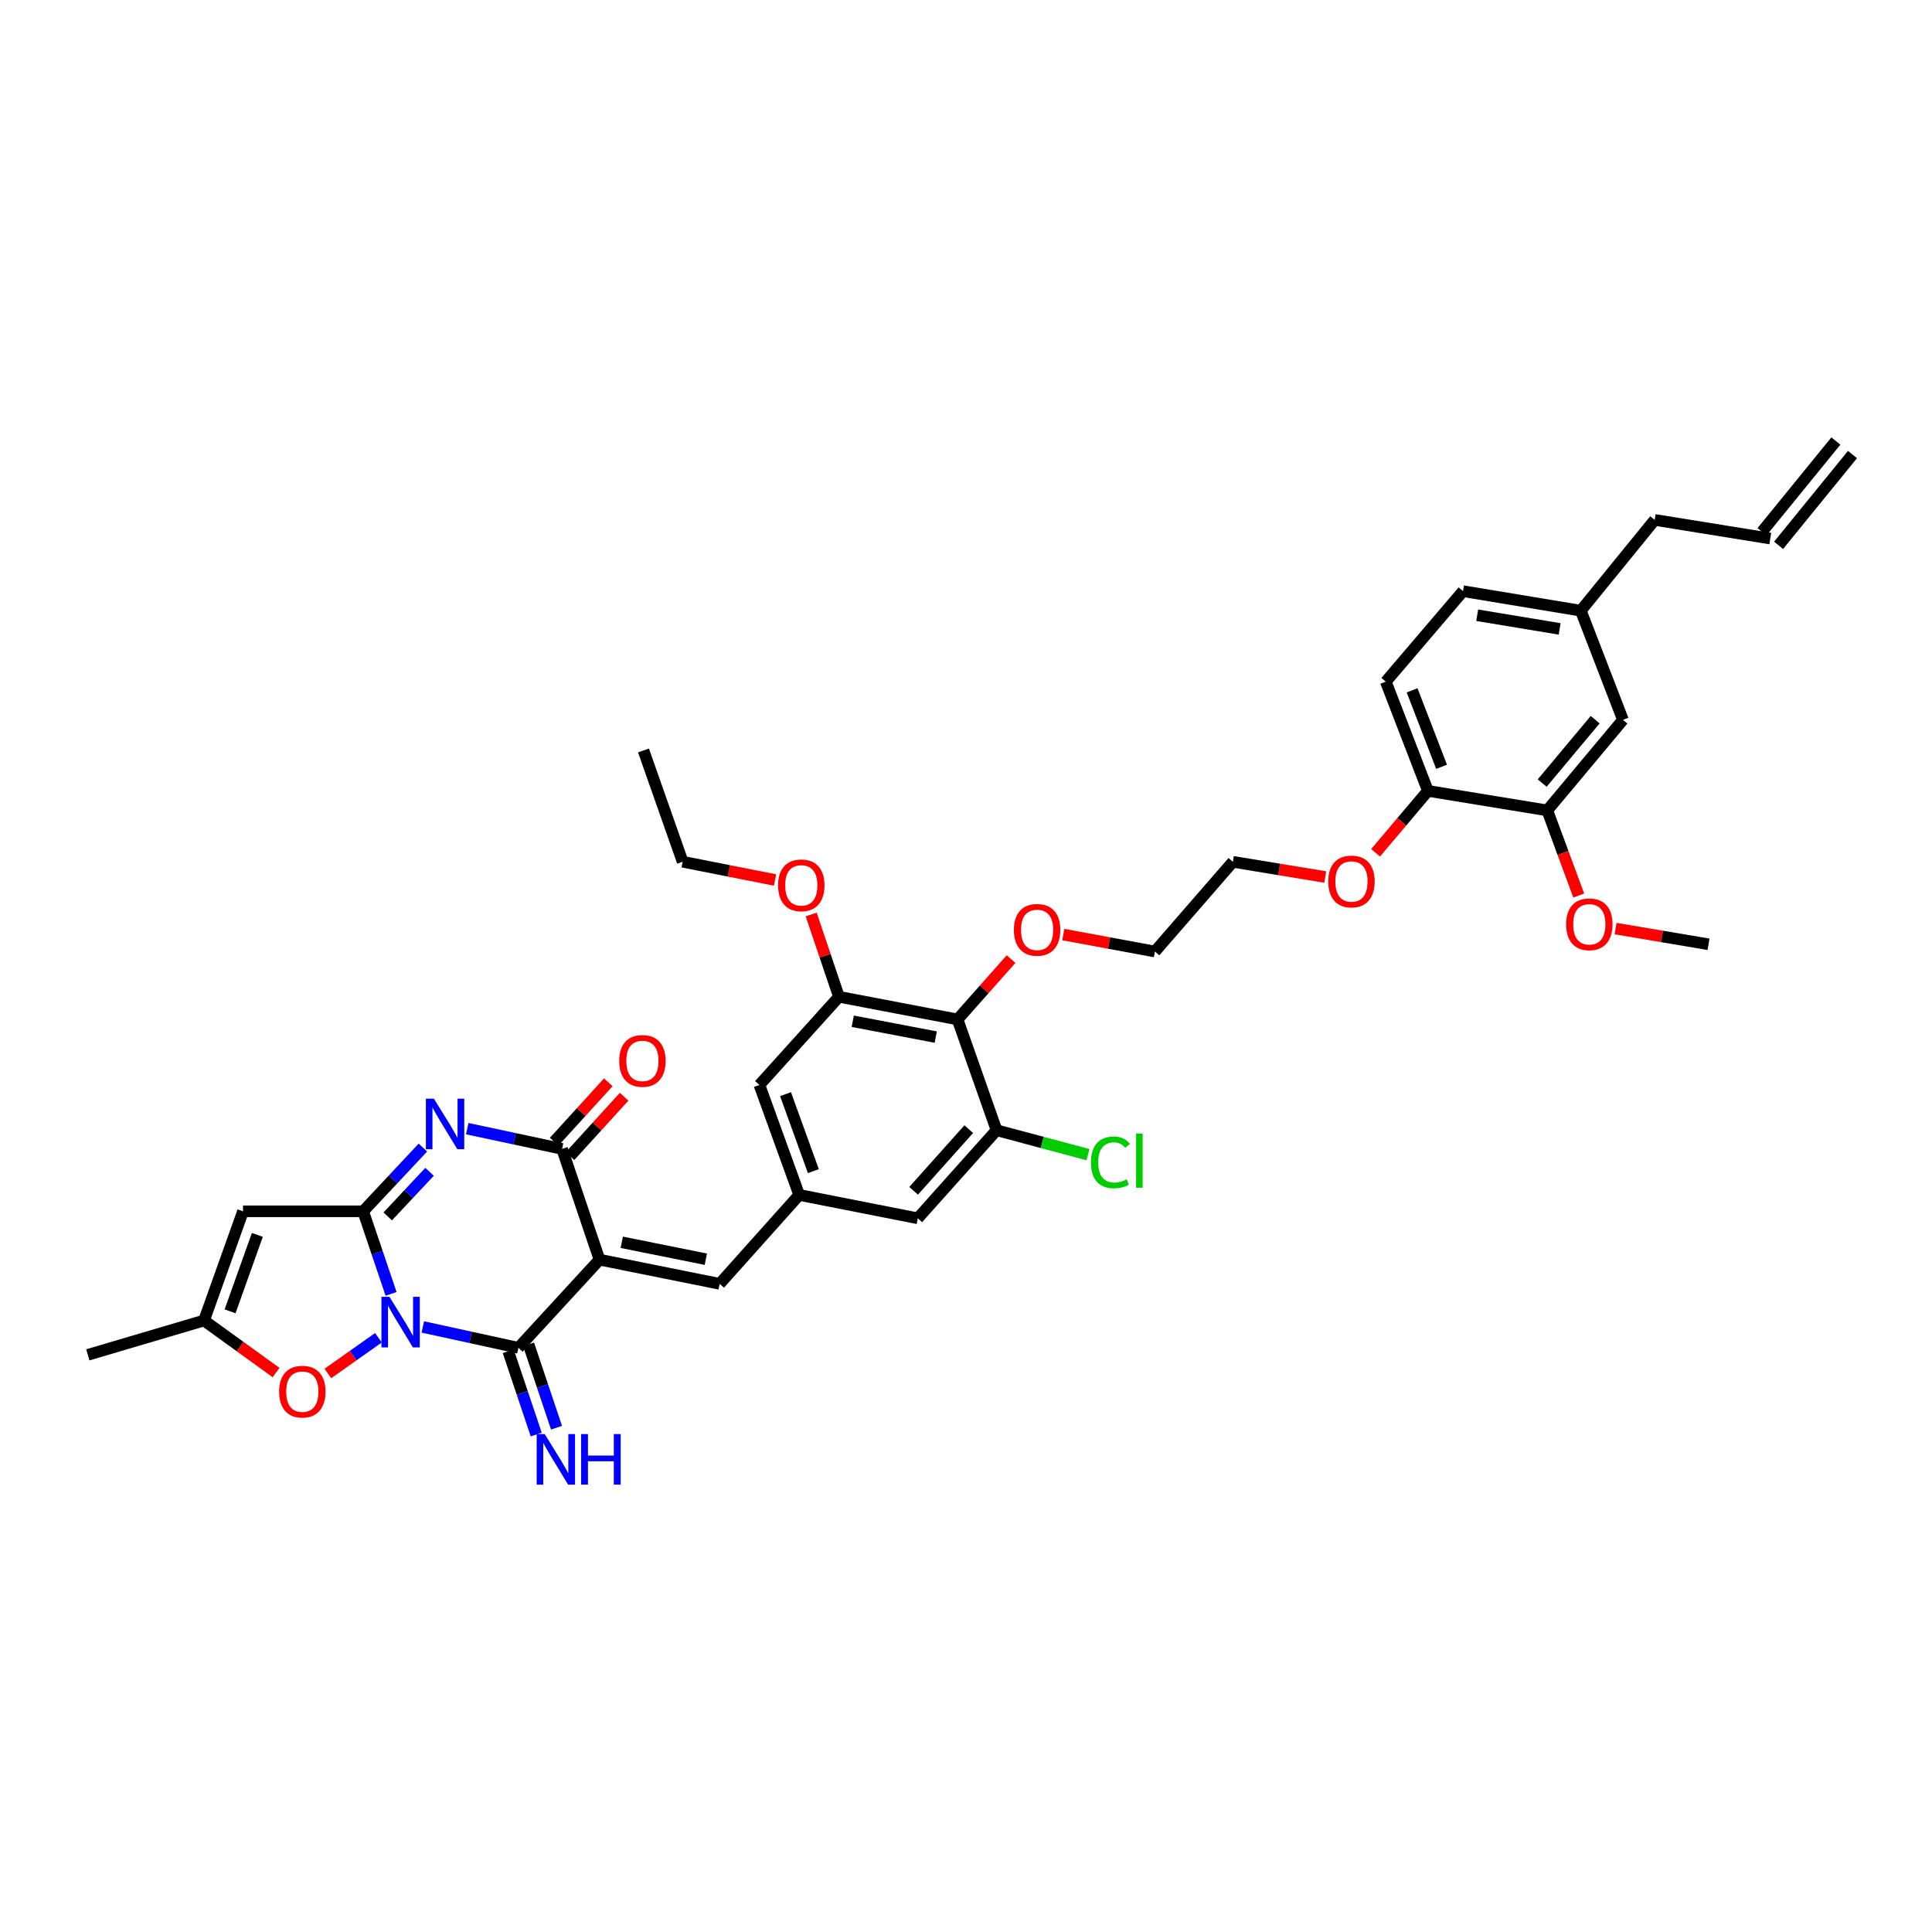 <?xml version='1.0' encoding='iso-8859-1'?>
<svg version='1.1' baseProfile='full'
              xmlns='http://www.w3.org/2000/svg'
                      xmlns:rdkit='http://www.rdkit.org/xml'
                      xmlns:xlink='http://www.w3.org/1999/xlink'
                  xml:space='preserve'
width='1000px' height='1000px' viewBox='0 0 1000 1000'>
<!-- END OF HEADER -->
<rect style='opacity:1.0;fill:#FFFFFF;stroke:none' width='1000' height='1000' x='0' y='0'> </rect>
<path class='bond-24' d='M 202.423,669.717 L 195.196,648.345' style='fill:none;fill-rule:evenodd;stroke:#0000FF;stroke-width:6px;stroke-linecap:butt;stroke-linejoin:miter;stroke-opacity:1' />
<path class='bond-24' d='M 195.196,648.345 L 187.97,626.972' style='fill:none;fill-rule:evenodd;stroke:#000000;stroke-width:6px;stroke-linecap:butt;stroke-linejoin:miter;stroke-opacity:1' />
<path class='bond-28' d='M 218.846,686.825 L 243.584,692.225' style='fill:none;fill-rule:evenodd;stroke:#0000FF;stroke-width:6px;stroke-linecap:butt;stroke-linejoin:miter;stroke-opacity:1' />
<path class='bond-28' d='M 243.584,692.225 L 268.322,697.626' style='fill:none;fill-rule:evenodd;stroke:#000000;stroke-width:6px;stroke-linecap:butt;stroke-linejoin:miter;stroke-opacity:1' />
<path class='bond-37' d='M 195.877,692.424 L 182.788,701.665' style='fill:none;fill-rule:evenodd;stroke:#0000FF;stroke-width:6px;stroke-linecap:butt;stroke-linejoin:miter;stroke-opacity:1' />
<path class='bond-37' d='M 182.788,701.665 L 169.699,710.905' style='fill:none;fill-rule:evenodd;stroke:#FF0000;stroke-width:6px;stroke-linecap:butt;stroke-linejoin:miter;stroke-opacity:1' />
<path class='bond-31' d='M 187.97,626.972 L 203.43,610.48' style='fill:none;fill-rule:evenodd;stroke:#000000;stroke-width:6px;stroke-linecap:butt;stroke-linejoin:miter;stroke-opacity:1' />
<path class='bond-31' d='M 203.43,610.48 L 218.891,593.988' style='fill:none;fill-rule:evenodd;stroke:#0000FF;stroke-width:6px;stroke-linecap:butt;stroke-linejoin:miter;stroke-opacity:1' />
<path class='bond-31' d='M 200.699,629.61 L 211.522,618.065' style='fill:none;fill-rule:evenodd;stroke:#000000;stroke-width:6px;stroke-linecap:butt;stroke-linejoin:miter;stroke-opacity:1' />
<path class='bond-31' d='M 211.522,618.065 L 222.344,606.521' style='fill:none;fill-rule:evenodd;stroke:#0000FF;stroke-width:6px;stroke-linecap:butt;stroke-linejoin:miter;stroke-opacity:1' />
<path class='bond-35' d='M 187.97,626.972 L 125.782,626.972' style='fill:none;fill-rule:evenodd;stroke:#000000;stroke-width:6px;stroke-linecap:butt;stroke-linejoin:miter;stroke-opacity:1' />
<path class='bond-26' d='M 310.3,652 L 268.322,697.626' style='fill:none;fill-rule:evenodd;stroke:#000000;stroke-width:6px;stroke-linecap:butt;stroke-linejoin:miter;stroke-opacity:1' />
<path class='bond-32' d='M 310.3,652 L 290.934,594.674' style='fill:none;fill-rule:evenodd;stroke:#000000;stroke-width:6px;stroke-linecap:butt;stroke-linejoin:miter;stroke-opacity:1' />
<path class='bond-39' d='M 310.3,652 L 372.488,664.514' style='fill:none;fill-rule:evenodd;stroke:#000000;stroke-width:6px;stroke-linecap:butt;stroke-linejoin:miter;stroke-opacity:1' />
<path class='bond-39' d='M 321.816,643.005 L 365.348,651.764' style='fill:none;fill-rule:evenodd;stroke:#000000;stroke-width:6px;stroke-linecap:butt;stroke-linejoin:miter;stroke-opacity:1' />
<path class='bond-1' d='M 263.065,699.392 L 270.307,720.951' style='fill:none;fill-rule:evenodd;stroke:#000000;stroke-width:6px;stroke-linecap:butt;stroke-linejoin:miter;stroke-opacity:1' />
<path class='bond-1' d='M 270.307,720.951 L 277.548,742.509' style='fill:none;fill-rule:evenodd;stroke:#0000FF;stroke-width:6px;stroke-linecap:butt;stroke-linejoin:miter;stroke-opacity:1' />
<path class='bond-1' d='M 273.579,695.86 L 280.82,717.419' style='fill:none;fill-rule:evenodd;stroke:#000000;stroke-width:6px;stroke-linecap:butt;stroke-linejoin:miter;stroke-opacity:1' />
<path class='bond-1' d='M 280.82,717.419 L 288.062,738.978' style='fill:none;fill-rule:evenodd;stroke:#0000FF;stroke-width:6px;stroke-linecap:butt;stroke-linejoin:miter;stroke-opacity:1' />
<path class='bond-21' d='M 241.841,584.196 L 266.388,589.435' style='fill:none;fill-rule:evenodd;stroke:#0000FF;stroke-width:6px;stroke-linecap:butt;stroke-linejoin:miter;stroke-opacity:1' />
<path class='bond-21' d='M 266.388,589.435 L 290.934,594.674' style='fill:none;fill-rule:evenodd;stroke:#000000;stroke-width:6px;stroke-linecap:butt;stroke-linejoin:miter;stroke-opacity:1' />
<path class='bond-4' d='M 295.033,598.409 L 309.043,583.035' style='fill:none;fill-rule:evenodd;stroke:#000000;stroke-width:6px;stroke-linecap:butt;stroke-linejoin:miter;stroke-opacity:1' />
<path class='bond-4' d='M 309.043,583.035 L 323.053,567.661' style='fill:none;fill-rule:evenodd;stroke:#FF0000;stroke-width:6px;stroke-linecap:butt;stroke-linejoin:miter;stroke-opacity:1' />
<path class='bond-4' d='M 286.836,590.939 L 300.846,575.565' style='fill:none;fill-rule:evenodd;stroke:#000000;stroke-width:6px;stroke-linecap:butt;stroke-linejoin:miter;stroke-opacity:1' />
<path class='bond-4' d='M 300.846,575.565 L 314.855,560.191' style='fill:none;fill-rule:evenodd;stroke:#FF0000;stroke-width:6px;stroke-linecap:butt;stroke-linejoin:miter;stroke-opacity:1' />
<path class='bond-20' d='M 125.782,626.972 L 105.609,683.492' style='fill:none;fill-rule:evenodd;stroke:#000000;stroke-width:6px;stroke-linecap:butt;stroke-linejoin:miter;stroke-opacity:1' />
<path class='bond-20' d='M 133.201,639.178 L 119.08,678.742' style='fill:none;fill-rule:evenodd;stroke:#000000;stroke-width:6px;stroke-linecap:butt;stroke-linejoin:miter;stroke-opacity:1' />
<path class='bond-0' d='M 142.895,710.426 L 124.252,696.959' style='fill:none;fill-rule:evenodd;stroke:#FF0000;stroke-width:6px;stroke-linecap:butt;stroke-linejoin:miter;stroke-opacity:1' />
<path class='bond-0' d='M 124.252,696.959 L 105.609,683.492' style='fill:none;fill-rule:evenodd;stroke:#000000;stroke-width:6px;stroke-linecap:butt;stroke-linejoin:miter;stroke-opacity:1' />
<path class='bond-5' d='M 372.488,664.514 L 413.665,618.494' style='fill:none;fill-rule:evenodd;stroke:#000000;stroke-width:6px;stroke-linecap:butt;stroke-linejoin:miter;stroke-opacity:1' />
<path class='bond-14' d='M 105.609,683.492 L 45.455,701.261' style='fill:none;fill-rule:evenodd;stroke:#000000;stroke-width:6px;stroke-linecap:butt;stroke-linejoin:miter;stroke-opacity:1' />
<path class='bond-2' d='M 739.078,409.361 L 725.536,425.385' style='fill:none;fill-rule:evenodd;stroke:#000000;stroke-width:6px;stroke-linecap:butt;stroke-linejoin:miter;stroke-opacity:1' />
<path class='bond-2' d='M 725.536,425.385 L 711.995,441.409' style='fill:none;fill-rule:evenodd;stroke:#FF0000;stroke-width:6px;stroke-linecap:butt;stroke-linejoin:miter;stroke-opacity:1' />
<path class='bond-8' d='M 739.078,409.361 L 717.285,352.823' style='fill:none;fill-rule:evenodd;stroke:#000000;stroke-width:6px;stroke-linecap:butt;stroke-linejoin:miter;stroke-opacity:1' />
<path class='bond-8' d='M 746.158,396.891 L 730.902,357.315' style='fill:none;fill-rule:evenodd;stroke:#000000;stroke-width:6px;stroke-linecap:butt;stroke-linejoin:miter;stroke-opacity:1' />
<path class='bond-9' d='M 739.078,409.361 L 800.866,419.459' style='fill:none;fill-rule:evenodd;stroke:#000000;stroke-width:6px;stroke-linecap:butt;stroke-linejoin:miter;stroke-opacity:1' />
<path class='bond-3' d='M 515.81,585 L 475.04,630.595' style='fill:none;fill-rule:evenodd;stroke:#000000;stroke-width:6px;stroke-linecap:butt;stroke-linejoin:miter;stroke-opacity:1' />
<path class='bond-3' d='M 501.427,584.447 L 472.888,616.363' style='fill:none;fill-rule:evenodd;stroke:#000000;stroke-width:6px;stroke-linecap:butt;stroke-linejoin:miter;stroke-opacity:1' />
<path class='bond-22' d='M 515.81,585 L 495.625,527.655' style='fill:none;fill-rule:evenodd;stroke:#000000;stroke-width:6px;stroke-linecap:butt;stroke-linejoin:miter;stroke-opacity:1' />
<path class='bond-30' d='M 515.81,585 L 539.475,591.318' style='fill:none;fill-rule:evenodd;stroke:#000000;stroke-width:6px;stroke-linecap:butt;stroke-linejoin:miter;stroke-opacity:1' />
<path class='bond-30' d='M 539.475,591.318 L 563.14,597.635' style='fill:none;fill-rule:evenodd;stroke:#00CC00;stroke-width:6px;stroke-linecap:butt;stroke-linejoin:miter;stroke-opacity:1' />
<path class='bond-6' d='M 413.665,618.494 L 475.04,630.595' style='fill:none;fill-rule:evenodd;stroke:#000000;stroke-width:6px;stroke-linecap:butt;stroke-linejoin:miter;stroke-opacity:1' />
<path class='bond-11' d='M 413.665,618.494 L 393.067,561.562' style='fill:none;fill-rule:evenodd;stroke:#000000;stroke-width:6px;stroke-linecap:butt;stroke-linejoin:miter;stroke-opacity:1' />
<path class='bond-11' d='M 421.005,606.181 L 406.586,566.328' style='fill:none;fill-rule:evenodd;stroke:#000000;stroke-width:6px;stroke-linecap:butt;stroke-linejoin:miter;stroke-opacity:1' />
<path class='bond-7' d='M 495.625,527.655 L 434.245,515.936' style='fill:none;fill-rule:evenodd;stroke:#000000;stroke-width:6px;stroke-linecap:butt;stroke-linejoin:miter;stroke-opacity:1' />
<path class='bond-7' d='M 484.338,536.791 L 441.372,528.588' style='fill:none;fill-rule:evenodd;stroke:#000000;stroke-width:6px;stroke-linecap:butt;stroke-linejoin:miter;stroke-opacity:1' />
<path class='bond-13' d='M 495.625,527.655 L 509.477,512.035' style='fill:none;fill-rule:evenodd;stroke:#000000;stroke-width:6px;stroke-linecap:butt;stroke-linejoin:miter;stroke-opacity:1' />
<path class='bond-13' d='M 509.477,512.035 L 523.329,496.415' style='fill:none;fill-rule:evenodd;stroke:#FF0000;stroke-width:6px;stroke-linecap:butt;stroke-linejoin:miter;stroke-opacity:1' />
<path class='bond-16' d='M 717.285,352.823 L 757.261,305.989' style='fill:none;fill-rule:evenodd;stroke:#000000;stroke-width:6px;stroke-linecap:butt;stroke-linejoin:miter;stroke-opacity:1' />
<path class='bond-17' d='M 800.866,419.459 L 840.04,372.595' style='fill:none;fill-rule:evenodd;stroke:#000000;stroke-width:6px;stroke-linecap:butt;stroke-linejoin:miter;stroke-opacity:1' />
<path class='bond-17' d='M 798.233,405.317 L 825.655,372.512' style='fill:none;fill-rule:evenodd;stroke:#000000;stroke-width:6px;stroke-linecap:butt;stroke-linejoin:miter;stroke-opacity:1' />
<path class='bond-34' d='M 800.866,419.459 L 809.011,441.497' style='fill:none;fill-rule:evenodd;stroke:#000000;stroke-width:6px;stroke-linecap:butt;stroke-linejoin:miter;stroke-opacity:1' />
<path class='bond-34' d='M 809.011,441.497 L 817.156,463.534' style='fill:none;fill-rule:evenodd;stroke:#FF0000;stroke-width:6px;stroke-linecap:butt;stroke-linejoin:miter;stroke-opacity:1' />
<path class='bond-10' d='M 434.245,515.936 L 393.067,561.562' style='fill:none;fill-rule:evenodd;stroke:#000000;stroke-width:6px;stroke-linecap:butt;stroke-linejoin:miter;stroke-opacity:1' />
<path class='bond-25' d='M 434.245,515.936 L 427.054,494.64' style='fill:none;fill-rule:evenodd;stroke:#000000;stroke-width:6px;stroke-linecap:butt;stroke-linejoin:miter;stroke-opacity:1' />
<path class='bond-25' d='M 427.054,494.64 L 419.864,473.344' style='fill:none;fill-rule:evenodd;stroke:#FF0000;stroke-width:6px;stroke-linecap:butt;stroke-linejoin:miter;stroke-opacity:1' />
<path class='bond-12' d='M 685.945,453.943 L 662.043,450.01' style='fill:none;fill-rule:evenodd;stroke:#FF0000;stroke-width:6px;stroke-linecap:butt;stroke-linejoin:miter;stroke-opacity:1' />
<path class='bond-12' d='M 662.043,450.01 L 638.141,446.077' style='fill:none;fill-rule:evenodd;stroke:#000000;stroke-width:6px;stroke-linecap:butt;stroke-linejoin:miter;stroke-opacity:1' />
<path class='bond-19' d='M 550.368,483.733 L 574.075,488.122' style='fill:none;fill-rule:evenodd;stroke:#FF0000;stroke-width:6px;stroke-linecap:butt;stroke-linejoin:miter;stroke-opacity:1' />
<path class='bond-19' d='M 574.075,488.122 L 597.783,492.51' style='fill:none;fill-rule:evenodd;stroke:#000000;stroke-width:6px;stroke-linecap:butt;stroke-linejoin:miter;stroke-opacity:1' />
<path class='bond-15' d='M 818.222,316.094 L 840.04,372.595' style='fill:none;fill-rule:evenodd;stroke:#000000;stroke-width:6px;stroke-linecap:butt;stroke-linejoin:miter;stroke-opacity:1' />
<path class='bond-23' d='M 818.222,316.094 L 757.261,305.989' style='fill:none;fill-rule:evenodd;stroke:#000000;stroke-width:6px;stroke-linecap:butt;stroke-linejoin:miter;stroke-opacity:1' />
<path class='bond-23' d='M 807.265,325.52 L 764.591,318.447' style='fill:none;fill-rule:evenodd;stroke:#000000;stroke-width:6px;stroke-linecap:butt;stroke-linejoin:miter;stroke-opacity:1' />
<path class='bond-36' d='M 818.222,316.094 L 856.467,269.101' style='fill:none;fill-rule:evenodd;stroke:#000000;stroke-width:6px;stroke-linecap:butt;stroke-linejoin:miter;stroke-opacity:1' />
<path class='bond-18' d='M 638.141,446.077 L 597.783,492.51' style='fill:none;fill-rule:evenodd;stroke:#000000;stroke-width:6px;stroke-linecap:butt;stroke-linejoin:miter;stroke-opacity:1' />
<path class='bond-27' d='M 401.164,455.492 L 377.251,450.763' style='fill:none;fill-rule:evenodd;stroke:#FF0000;stroke-width:6px;stroke-linecap:butt;stroke-linejoin:miter;stroke-opacity:1' />
<path class='bond-27' d='M 377.251,450.763 L 353.338,446.034' style='fill:none;fill-rule:evenodd;stroke:#000000;stroke-width:6px;stroke-linecap:butt;stroke-linejoin:miter;stroke-opacity:1' />
<path class='bond-29' d='M 353.338,446.034 L 333.067,388.436' style='fill:none;fill-rule:evenodd;stroke:#000000;stroke-width:6px;stroke-linecap:butt;stroke-linejoin:miter;stroke-opacity:1' />
<path class='bond-33' d='M 836.207,480.633 L 860.271,484.698' style='fill:none;fill-rule:evenodd;stroke:#FF0000;stroke-width:6px;stroke-linecap:butt;stroke-linejoin:miter;stroke-opacity:1' />
<path class='bond-33' d='M 860.271,484.698 L 884.335,488.764' style='fill:none;fill-rule:evenodd;stroke:#000000;stroke-width:6px;stroke-linecap:butt;stroke-linejoin:miter;stroke-opacity:1' />
<path class='bond-38' d='M 856.467,269.101 L 916.295,278.749' style='fill:none;fill-rule:evenodd;stroke:#000000;stroke-width:6px;stroke-linecap:butt;stroke-linejoin:miter;stroke-opacity:1' />
<path class='bond-40' d='M 920.595,282.251 L 958.846,235.276' style='fill:none;fill-rule:evenodd;stroke:#000000;stroke-width:6px;stroke-linecap:butt;stroke-linejoin:miter;stroke-opacity:1' />
<path class='bond-40' d='M 911.995,275.248 L 950.245,228.273' style='fill:none;fill-rule:evenodd;stroke:#000000;stroke-width:6px;stroke-linecap:butt;stroke-linejoin:miter;stroke-opacity:1' />
<path  class='atom-0' d='M 201.574 671.23
L 210.151 685.094
Q 211.001 686.461, 212.369 688.938
Q 213.737 691.415, 213.811 691.563
L 213.811 671.23
L 217.286 671.23
L 217.286 697.404
L 213.7 697.404
L 204.495 682.247
Q 203.423 680.472, 202.277 678.439
Q 201.168 676.406, 200.835 675.777
L 200.835 697.404
L 197.434 697.404
L 197.434 671.23
L 201.574 671.23
' fill='#0000FF'/>
<path  class='atom-4' d='M 224.581 568.66
L 233.158 582.523
Q 234.008 583.891, 235.376 586.368
Q 236.744 588.845, 236.818 588.993
L 236.818 568.66
L 240.293 568.66
L 240.293 594.834
L 236.707 594.834
L 227.502 579.677
Q 226.43 577.902, 225.284 575.869
Q 224.175 573.836, 223.842 573.207
L 223.842 594.834
L 220.441 594.834
L 220.441 568.66
L 224.581 568.66
' fill='#0000FF'/>
<path  class='atom-7' d='M 144.464 720.313
Q 144.464 714.028, 147.569 710.516
Q 150.674 707.004, 156.478 707.004
Q 162.283 707.004, 165.388 710.516
Q 168.493 714.028, 168.493 720.313
Q 168.493 726.671, 165.351 730.294
Q 162.209 733.88, 156.478 733.88
Q 150.711 733.88, 147.569 730.294
Q 144.464 726.708, 144.464 720.313
M 156.478 730.923
Q 160.471 730.923, 162.615 728.261
Q 164.796 725.562, 164.796 720.313
Q 164.796 715.174, 162.615 712.586
Q 160.471 709.961, 156.478 709.961
Q 152.486 709.961, 150.305 712.549
Q 148.16 715.137, 148.16 720.313
Q 148.16 725.599, 150.305 728.261
Q 152.486 730.923, 156.478 730.923
' fill='#FF0000'/>
<path  class='atom-10' d='M 281.926 742.266
L 290.503 756.129
Q 291.353 757.497, 292.721 759.974
Q 294.089 762.451, 294.163 762.599
L 294.163 742.266
L 297.638 742.266
L 297.638 768.44
L 294.052 768.44
L 284.847 753.283
Q 283.775 751.508, 282.629 749.475
Q 281.52 747.442, 281.187 746.813
L 281.187 768.44
L 277.786 768.44
L 277.786 742.266
L 281.926 742.266
' fill='#0000FF'/>
<path  class='atom-10' d='M 300.781 742.266
L 304.33 742.266
L 304.33 753.394
L 317.712 753.394
L 317.712 742.266
L 321.261 742.266
L 321.261 768.44
L 317.712 768.44
L 317.712 756.351
L 304.33 756.351
L 304.33 768.44
L 300.781 768.44
L 300.781 742.266
' fill='#0000FF'/>
<path  class='atom-13' d='M 320.497 549.122
Q 320.497 542.837, 323.603 539.325
Q 326.708 535.813, 332.512 535.813
Q 338.316 535.813, 341.422 539.325
Q 344.527 542.837, 344.527 549.122
Q 344.527 555.48, 341.385 559.103
Q 338.242 562.689, 332.512 562.689
Q 326.745 562.689, 323.603 559.103
Q 320.497 555.517, 320.497 549.122
M 332.512 559.732
Q 336.505 559.732, 338.649 557.07
Q 340.83 554.371, 340.83 549.122
Q 340.83 543.983, 338.649 541.395
Q 336.505 538.77, 332.512 538.77
Q 328.52 538.77, 326.338 541.358
Q 324.194 543.946, 324.194 549.122
Q 324.194 554.408, 326.338 557.07
Q 328.52 559.732, 332.512 559.732
' fill='#FF0000'/>
<path  class='atom-21' d='M 687.5 456.25
Q 687.5 449.965, 690.606 446.453
Q 693.711 442.941, 699.515 442.941
Q 705.319 442.941, 708.425 446.453
Q 711.53 449.965, 711.53 456.25
Q 711.53 462.608, 708.388 466.231
Q 705.245 469.817, 699.515 469.817
Q 693.748 469.817, 690.606 466.231
Q 687.5 462.645, 687.5 456.25
M 699.515 466.86
Q 703.508 466.86, 705.652 464.198
Q 707.833 461.499, 707.833 456.25
Q 707.833 451.111, 705.652 448.523
Q 703.508 445.898, 699.515 445.898
Q 695.523 445.898, 693.341 448.486
Q 691.197 451.074, 691.197 456.25
Q 691.197 461.536, 693.341 464.198
Q 695.523 466.86, 699.515 466.86
' fill='#FF0000'/>
<path  class='atom-22' d='M 524.788 481.296
Q 524.788 475.011, 527.893 471.499
Q 530.998 467.987, 536.803 467.987
Q 542.607 467.987, 545.712 471.499
Q 548.817 475.011, 548.817 481.296
Q 548.817 487.655, 545.675 491.278
Q 542.533 494.864, 536.803 494.864
Q 531.035 494.864, 527.893 491.278
Q 524.788 487.692, 524.788 481.296
M 536.803 491.906
Q 540.795 491.906, 542.939 489.244
Q 545.121 486.546, 545.121 481.296
Q 545.121 476.157, 542.939 473.57
Q 540.795 470.945, 536.803 470.945
Q 532.81 470.945, 530.629 473.533
Q 528.485 476.12, 528.485 481.296
Q 528.485 486.583, 530.629 489.244
Q 532.81 491.906, 536.803 491.906
' fill='#FF0000'/>
<path  class='atom-29' d='M 402.729 458.252
Q 402.729 451.967, 405.834 448.455
Q 408.939 444.943, 414.743 444.943
Q 420.548 444.943, 423.653 448.455
Q 426.758 451.967, 426.758 458.252
Q 426.758 464.611, 423.616 468.234
Q 420.474 471.82, 414.743 471.82
Q 408.976 471.82, 405.834 468.234
Q 402.729 464.648, 402.729 458.252
M 414.743 468.862
Q 418.736 468.862, 420.88 466.2
Q 423.061 463.502, 423.061 458.252
Q 423.061 453.113, 420.88 450.526
Q 418.736 447.901, 414.743 447.901
Q 410.751 447.901, 408.57 450.489
Q 406.425 453.076, 406.425 458.252
Q 406.425 463.539, 408.57 466.2
Q 410.751 468.862, 414.743 468.862
' fill='#FF0000'/>
<path  class='atom-32' d='M 564.665 601.642
Q 564.665 595.136, 567.696 591.735
Q 570.765 588.297, 576.569 588.297
Q 581.966 588.297, 584.85 592.104
L 582.41 594.101
Q 580.303 591.328, 576.569 591.328
Q 572.613 591.328, 570.506 593.99
Q 568.436 596.615, 568.436 601.642
Q 568.436 606.818, 570.58 609.48
Q 572.761 612.142, 576.975 612.142
Q 579.859 612.142, 583.223 610.404
L 584.258 613.177
Q 582.891 614.064, 580.82 614.581
Q 578.75 615.099, 576.458 615.099
Q 570.765 615.099, 567.696 611.624
Q 564.665 608.149, 564.665 601.642
' fill='#00CC00'/>
<path  class='atom-32' d='M 588.029 586.707
L 591.43 586.707
L 591.43 614.766
L 588.029 614.766
L 588.029 586.707
' fill='#00CC00'/>
<path  class='atom-33' d='M 810.613 478.413
Q 810.613 472.128, 813.718 468.616
Q 816.824 465.104, 822.628 465.104
Q 828.432 465.104, 831.537 468.616
Q 834.643 472.128, 834.643 478.413
Q 834.643 484.771, 831.5 488.394
Q 828.358 491.98, 822.628 491.98
Q 816.861 491.98, 813.718 488.394
Q 810.613 484.808, 810.613 478.413
M 822.628 489.023
Q 826.621 489.023, 828.765 486.361
Q 830.946 483.662, 830.946 478.413
Q 830.946 473.274, 828.765 470.686
Q 826.621 468.061, 822.628 468.061
Q 818.635 468.061, 816.454 470.649
Q 814.31 473.237, 814.31 478.413
Q 814.31 483.699, 816.454 486.361
Q 818.635 489.023, 822.628 489.023
' fill='#FF0000'/>
</svg>
